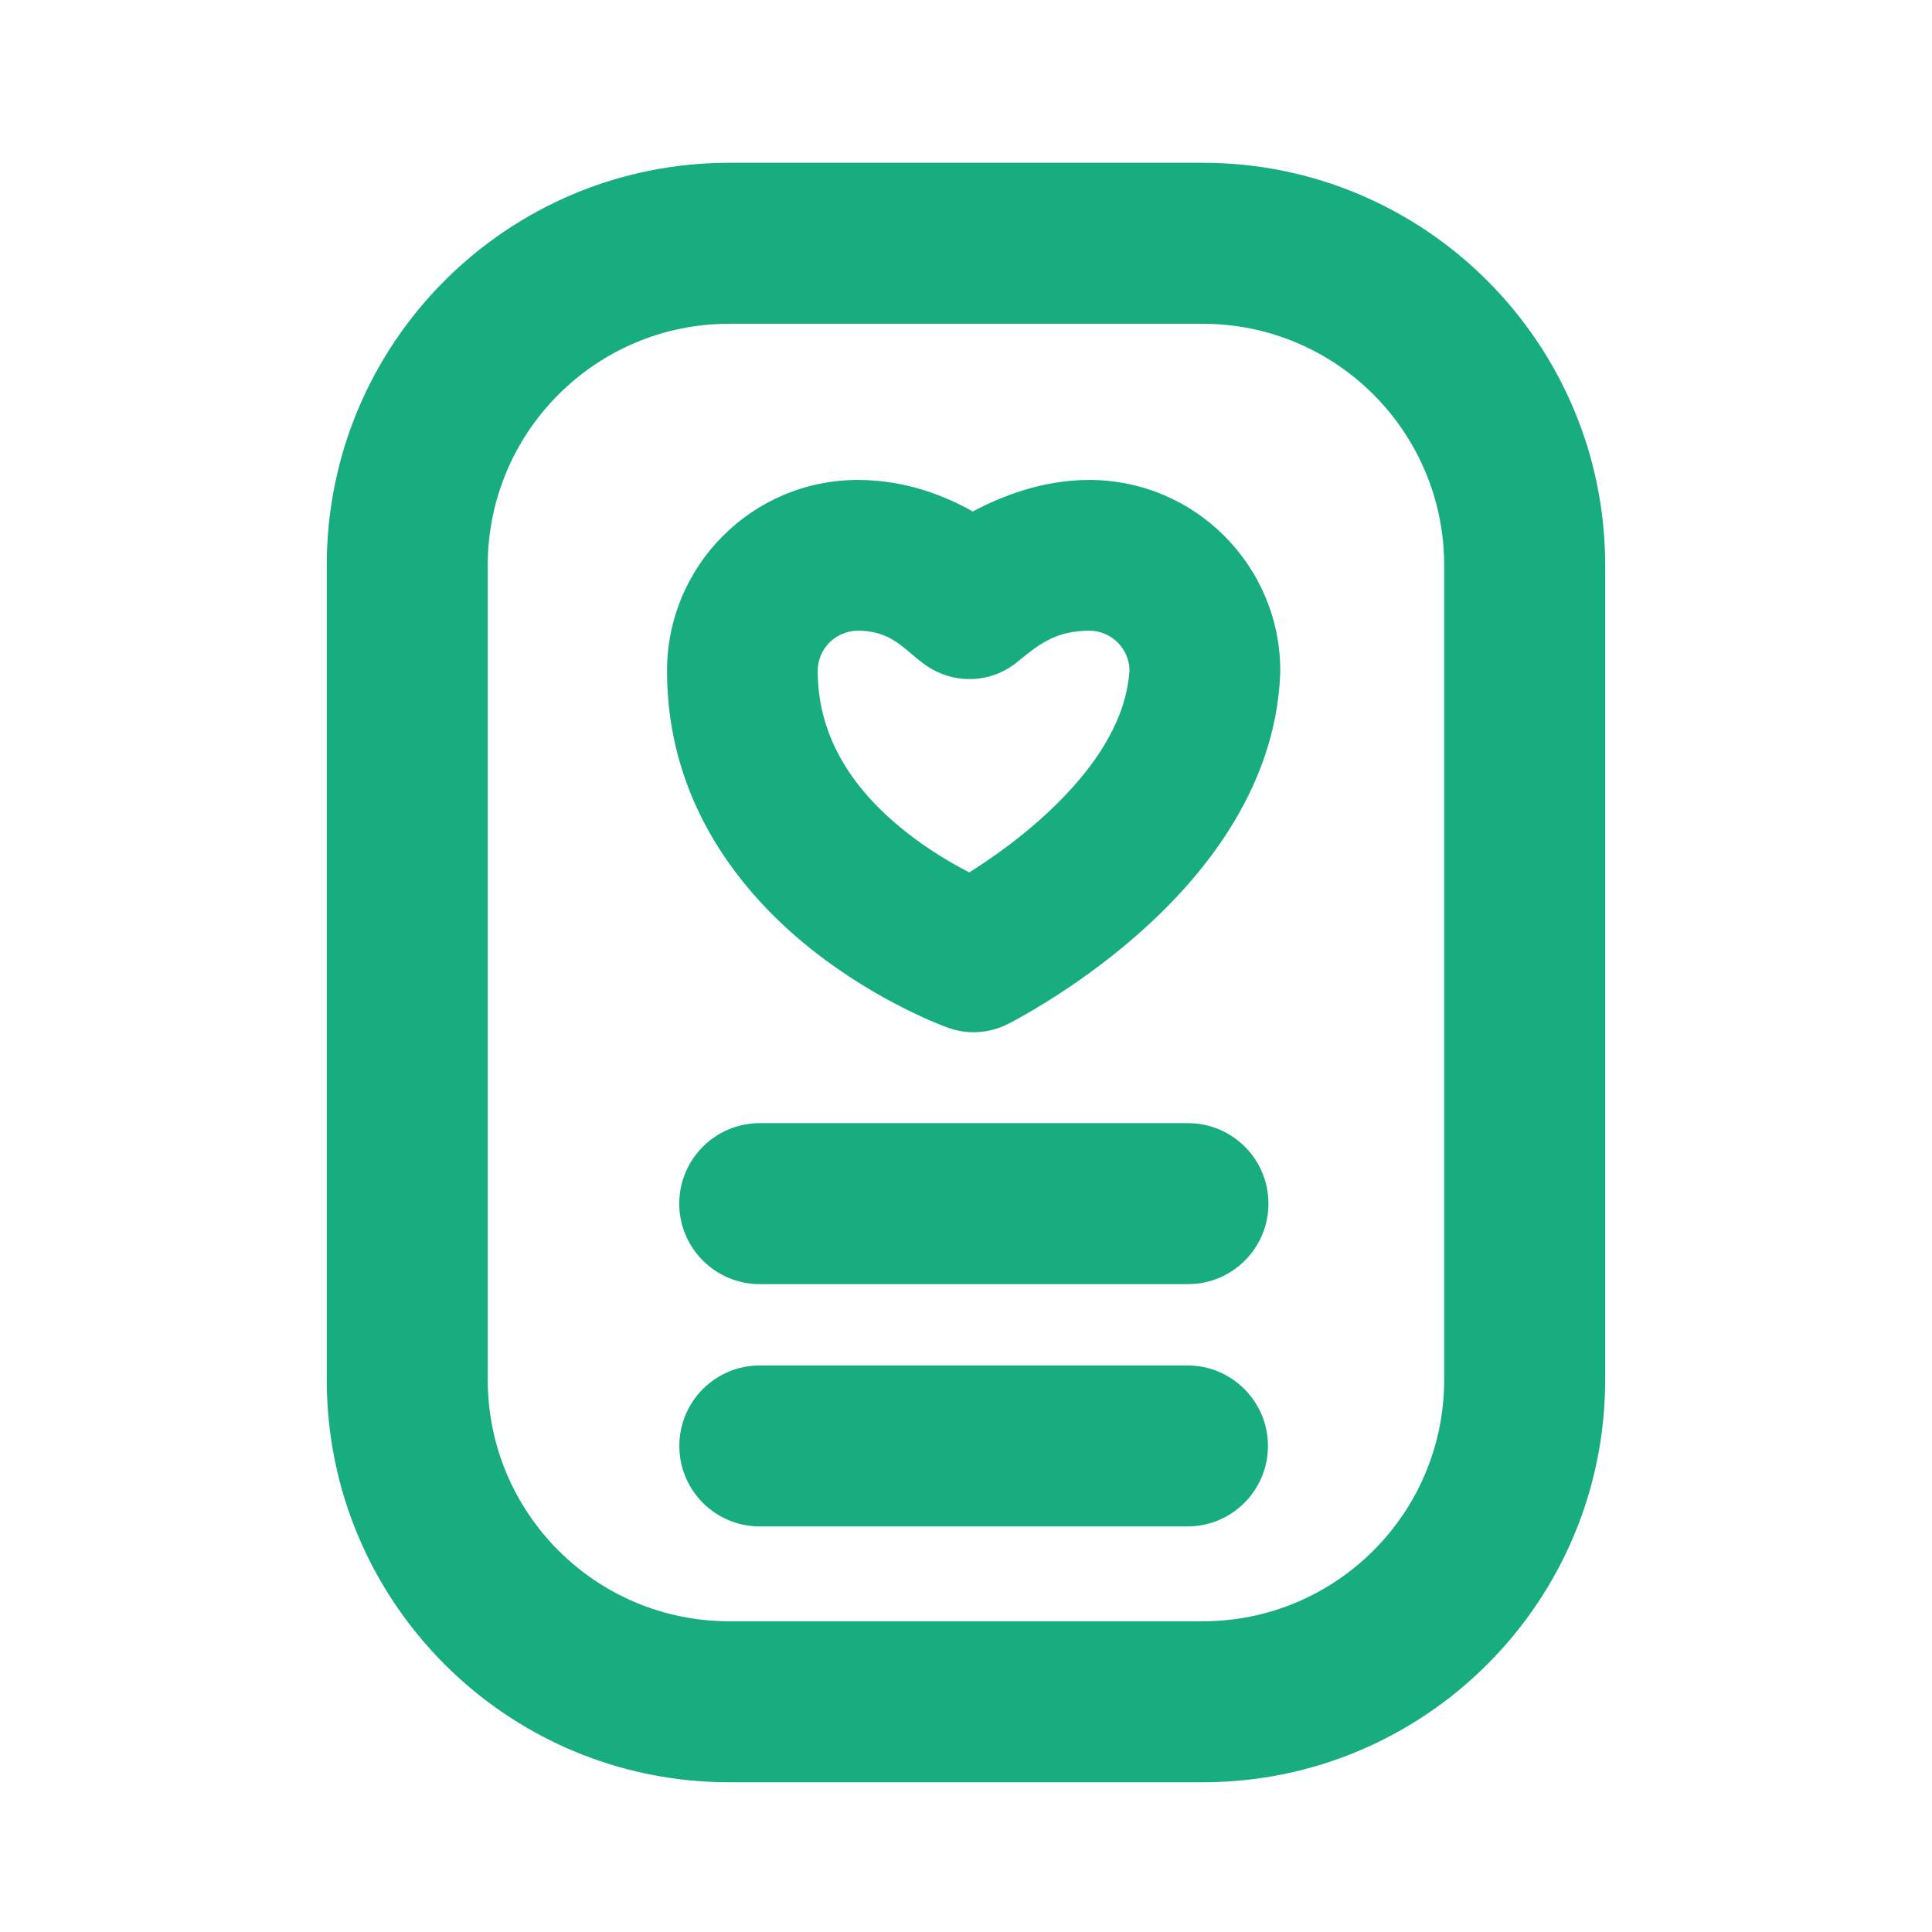 <svg width="24" height="24" viewBox="0 0 24 24" fill="none" xmlns="http://www.w3.org/2000/svg">
<path fill-rule="evenodd" clip-rule="evenodd" d="M9.059 4.022H14.94C16.597 4.022 17.94 5.366 17.94 7.022V17.14C17.94 18.797 16.597 20.14 14.94 20.14H9.059C7.402 20.14 6.059 18.797 6.059 17.14V7.022C6.059 5.366 7.402 4.022 9.059 4.022ZM4.059 7.022C4.059 4.261 6.297 2.022 9.059 2.022H14.94C17.701 2.022 19.94 4.261 19.94 7.022V17.14C19.94 19.901 17.701 22.14 14.94 22.14H9.059C6.297 22.14 4.059 19.901 4.059 17.14V7.022ZM10.158 8.335C10.158 8.058 10.382 7.835 10.658 7.835C10.983 7.835 11.149 7.975 11.32 8.121C11.415 8.202 11.513 8.285 11.64 8.345C11.974 8.504 12.37 8.452 12.651 8.212L12.661 8.204C12.903 8.007 13.115 7.835 13.531 7.835C13.802 7.835 14.022 8.05 14.031 8.319C13.995 8.997 13.524 9.654 12.883 10.214C12.579 10.48 12.273 10.691 12.041 10.837C11.816 10.722 11.527 10.552 11.242 10.325C10.641 9.846 10.158 9.199 10.158 8.335ZM10.658 5.962C11.249 5.962 11.745 6.161 12.084 6.354C12.425 6.172 12.938 5.962 13.531 5.962C14.841 5.962 15.904 7.024 15.904 8.335C15.904 8.347 15.903 8.359 15.903 8.372C15.844 9.843 14.882 10.954 14.115 11.624C13.714 11.975 13.321 12.245 13.028 12.428C12.881 12.52 12.758 12.592 12.669 12.641C12.624 12.666 12.588 12.685 12.562 12.699L12.53 12.716L12.52 12.721L12.516 12.723L12.084 12.749L11.777 12.768L11.776 12.767L11.771 12.765L11.76 12.761L11.724 12.747C11.695 12.736 11.656 12.721 11.608 12.7C11.512 12.66 11.38 12.601 11.224 12.522C10.914 12.366 10.497 12.125 10.075 11.789C9.239 11.123 8.286 9.993 8.286 8.335C8.286 7.024 9.348 5.962 10.658 5.962ZM12.084 12.749L11.779 12.768C12.02 12.854 12.285 12.838 12.514 12.724L12.516 12.723C12.515 12.723 12.287 12.737 12.084 12.749ZM9.438 13.952C8.886 13.952 8.438 14.4 8.438 14.952C8.438 15.504 8.886 15.952 9.438 15.952H14.757C15.31 15.952 15.757 15.504 15.757 14.952C15.757 14.4 15.31 13.952 14.757 13.952H9.438ZM8.439 17.962C8.439 17.41 8.886 16.962 9.439 16.962H14.751C15.303 16.962 15.751 17.41 15.751 17.962C15.751 18.515 15.303 18.962 14.751 18.962H9.439C8.886 18.962 8.439 18.515 8.439 17.962Z" fill="#17AD7F"/>
</svg>
